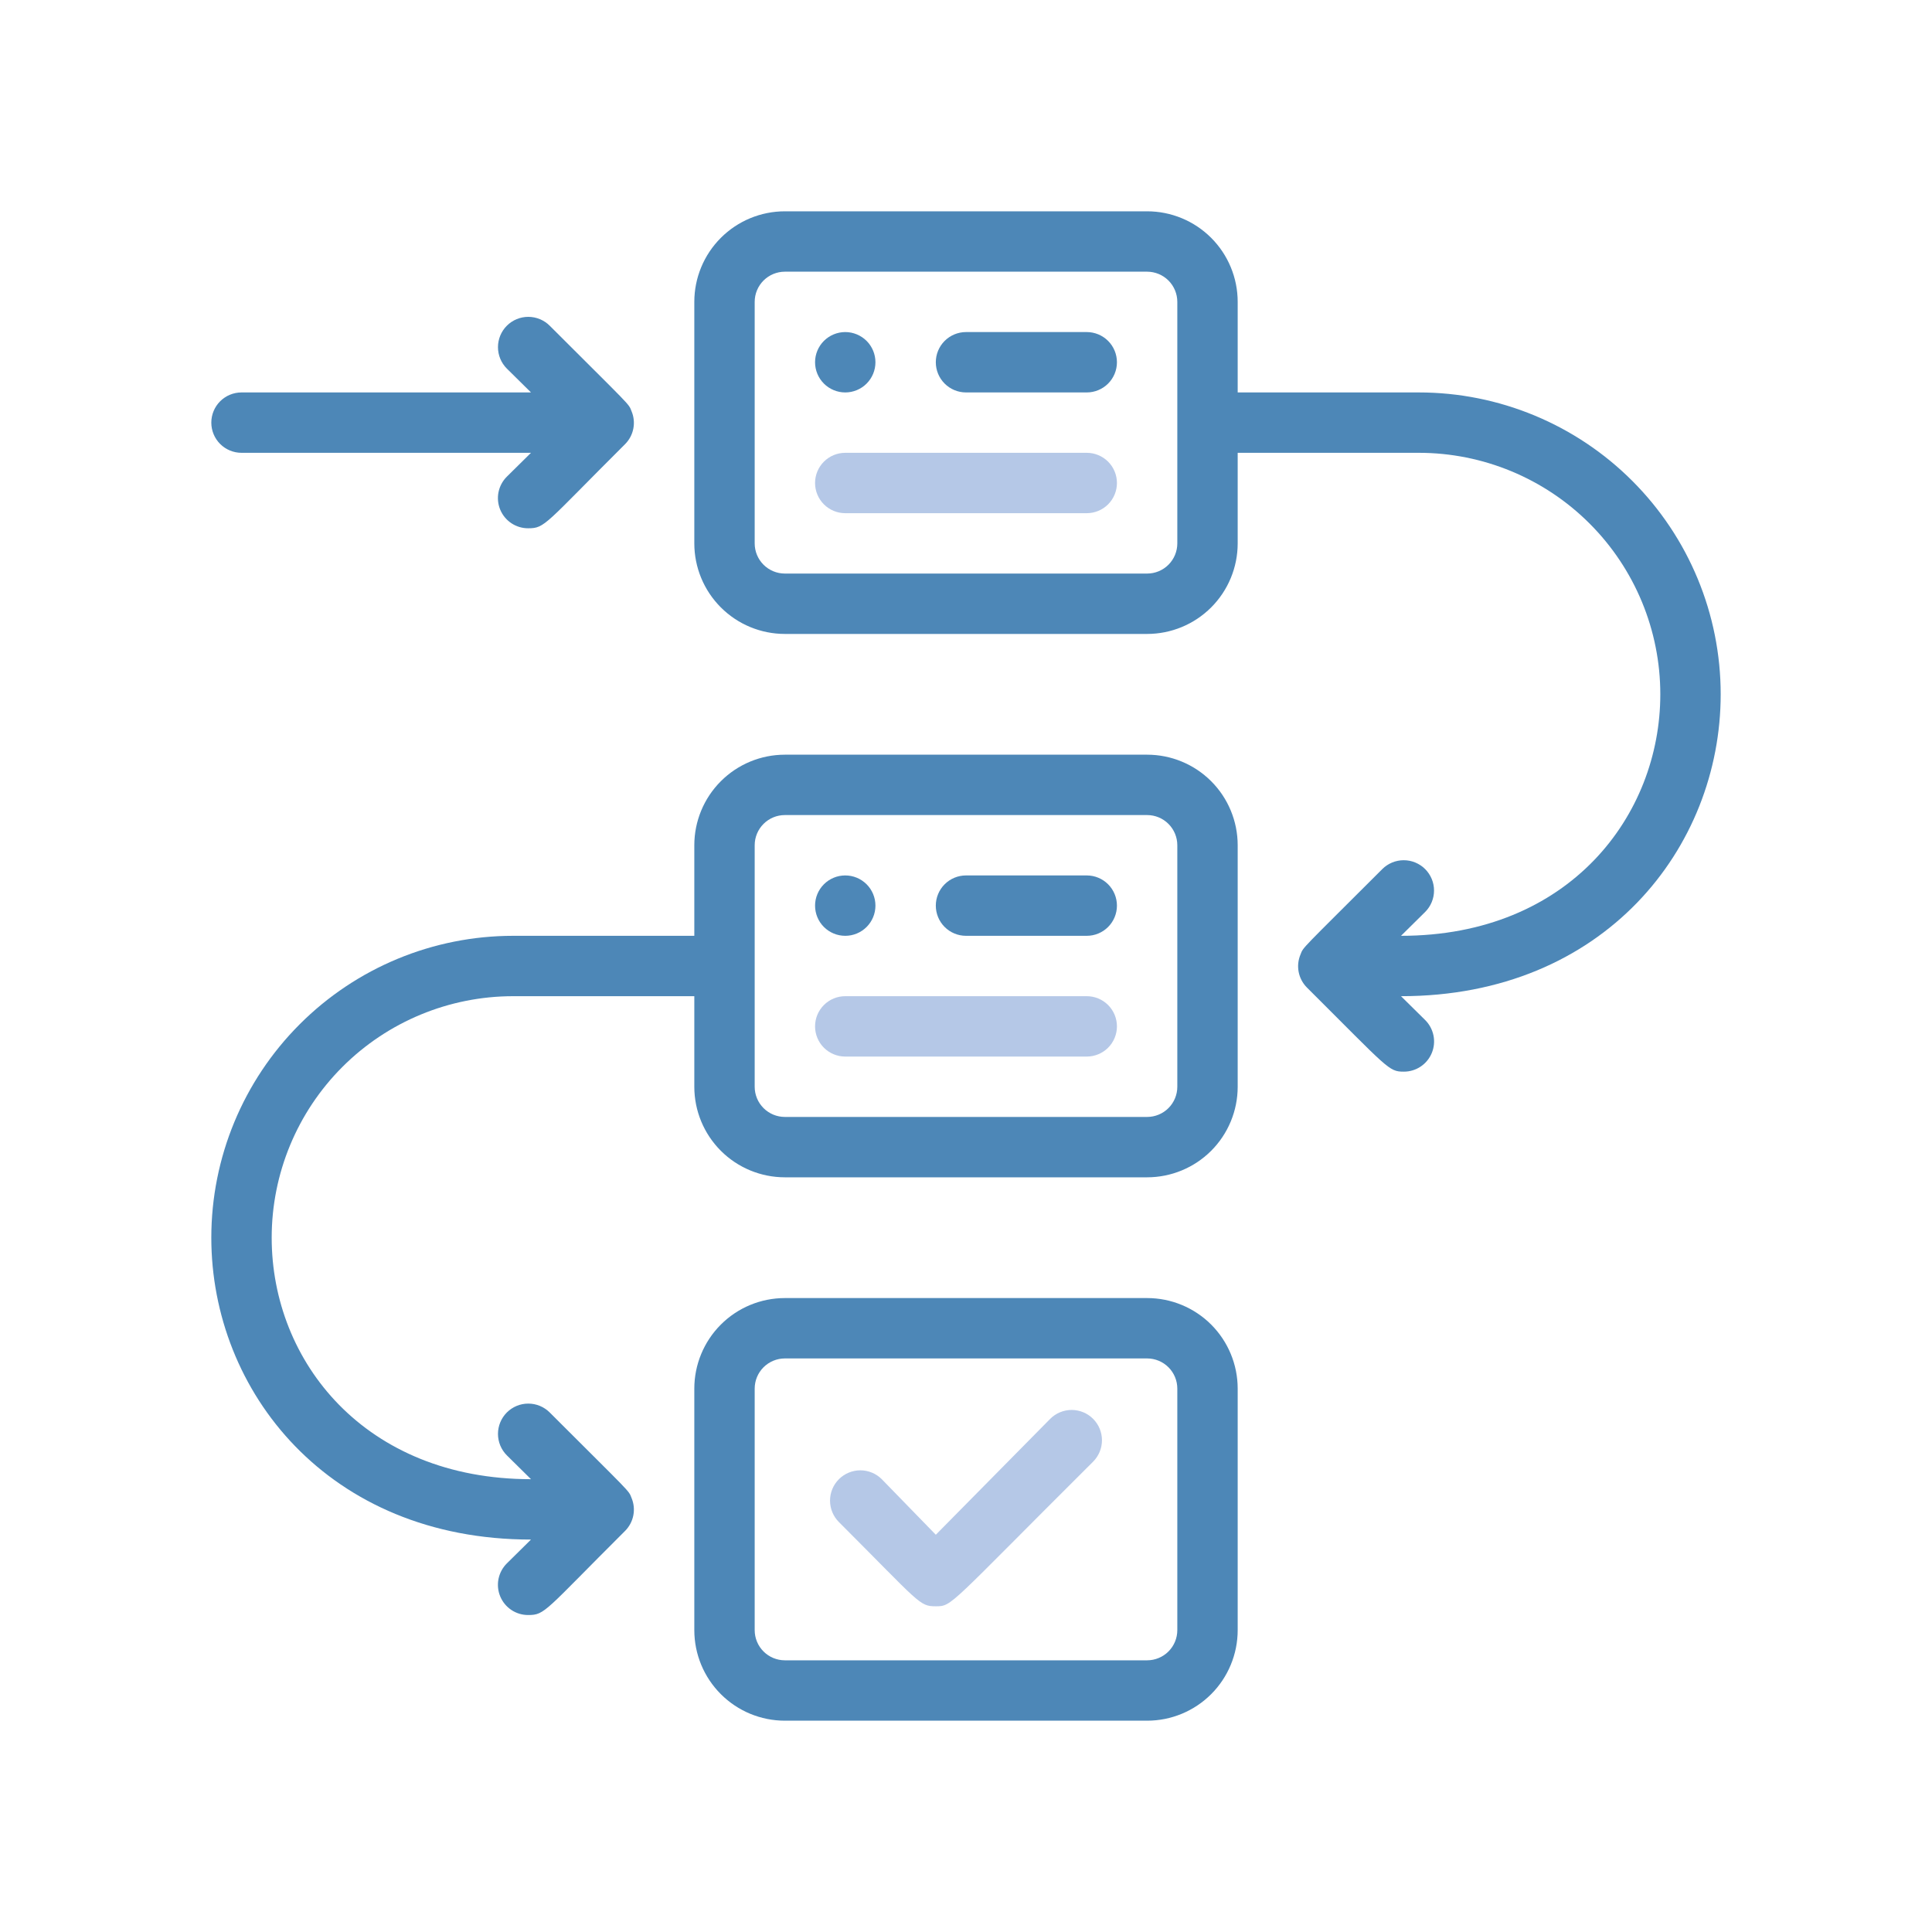 <svg xmlns="http://www.w3.org/2000/svg" width="120" height="120" viewBox="0 0 120 120" fill="none"><path d="M71.25 46.875H48.75C47.258 46.875 45.827 47.468 44.773 48.523C43.718 49.577 43.125 51.008 43.125 52.5V58.125H31.875C26.902 58.125 22.133 60.1 18.617 63.617C15.1 67.133 13.125 71.902 13.125 76.875C13.125 86.4 20.381 95.625 32.981 95.625L31.481 97.106C31.217 97.368 31.037 97.704 30.963 98.069C30.89 98.434 30.927 98.813 31.07 99.156C31.213 99.501 31.455 99.794 31.765 100C32.075 100.206 32.44 100.315 32.812 100.312C33.862 100.312 33.825 100.069 38.831 95.081C39.091 94.818 39.268 94.483 39.338 94.119C39.408 93.755 39.369 93.379 39.225 93.037C39.038 92.55 39.225 92.812 34.144 87.731C33.969 87.556 33.761 87.418 33.533 87.323C33.305 87.228 33.06 87.18 32.812 87.18C32.565 87.18 32.32 87.228 32.092 87.323C31.864 87.418 31.656 87.556 31.481 87.731C31.306 87.906 31.168 88.114 31.073 88.342C30.979 88.57 30.93 88.815 30.93 89.062C30.93 89.31 30.979 89.555 31.073 89.783C31.168 90.011 31.306 90.219 31.481 90.394L32.981 91.875C22.669 91.875 16.875 84.562 16.875 76.875C16.875 72.897 18.455 69.081 21.268 66.268C24.081 63.455 27.897 61.875 31.875 61.875H43.125V67.5C43.125 68.992 43.718 70.423 44.773 71.478C45.827 72.532 47.258 73.125 48.75 73.125H71.25C72.742 73.125 74.173 72.532 75.228 71.478C76.282 70.423 76.875 68.992 76.875 67.5V52.5C76.875 51.008 76.282 49.577 75.228 48.523C74.173 47.468 72.742 46.875 71.25 46.875ZM73.125 67.5C73.125 67.997 72.927 68.474 72.576 68.826C72.224 69.177 71.747 69.375 71.25 69.375H48.75C48.253 69.375 47.776 69.177 47.424 68.826C47.072 68.474 46.875 67.997 46.875 67.5V52.5C46.875 52.003 47.072 51.526 47.424 51.174C47.776 50.822 48.253 50.625 48.75 50.625H71.25C71.747 50.625 72.224 50.822 72.576 51.174C72.927 51.526 73.125 52.003 73.125 52.5V67.5Z" fill="#4D87B7"></path><path d="M71.25 80.625H48.75C47.258 80.625 45.827 81.218 44.773 82.272C43.718 83.327 43.125 84.758 43.125 86.25V101.25C43.125 102.742 43.718 104.173 44.773 105.227C45.827 106.282 47.258 106.875 48.75 106.875H71.25C72.742 106.875 74.173 106.282 75.228 105.227C76.282 104.173 76.875 102.742 76.875 101.25V86.25C76.875 84.758 76.282 83.327 75.228 82.272C74.173 81.218 72.742 80.625 71.25 80.625ZM73.125 101.25C73.125 101.747 72.927 102.224 72.576 102.576C72.224 102.927 71.747 103.125 71.25 103.125H48.75C48.253 103.125 47.776 102.927 47.424 102.576C47.072 102.224 46.875 101.747 46.875 101.25V86.25C46.875 85.753 47.072 85.276 47.424 84.924C47.776 84.573 48.253 84.375 48.75 84.375H71.25C71.747 84.375 72.224 84.573 72.576 84.924C72.927 85.276 73.125 85.753 73.125 86.25V101.25ZM67.5 20.625H60C59.503 20.625 59.026 20.823 58.674 21.174C58.322 21.526 58.125 22.003 58.125 22.5C58.125 22.997 58.322 23.474 58.674 23.826C59.026 24.177 59.503 24.375 60 24.375H67.5C67.997 24.375 68.474 24.177 68.826 23.826C69.177 23.474 69.375 22.997 69.375 22.5C69.375 22.003 69.177 21.526 68.826 21.174C68.474 20.823 67.997 20.625 67.5 20.625ZM52.5 24.375C52.997 24.375 53.474 24.177 53.826 23.826C54.178 23.474 54.375 22.997 54.375 22.5C54.375 22.003 54.178 21.526 53.826 21.174C53.474 20.823 52.997 20.625 52.5 20.625C52.003 20.625 51.526 20.823 51.174 21.174C50.822 21.526 50.625 22.003 50.625 22.5C50.625 22.997 50.822 23.474 51.174 23.826C51.526 24.177 52.003 24.375 52.5 24.375ZM67.5 54.375H60C59.503 54.375 59.026 54.572 58.674 54.924C58.322 55.276 58.125 55.753 58.125 56.25C58.125 56.747 58.322 57.224 58.674 57.576C59.026 57.928 59.503 58.125 60 58.125H67.5C67.997 58.125 68.474 57.928 68.826 57.576C69.177 57.224 69.375 56.747 69.375 56.25C69.375 55.753 69.177 55.276 68.826 54.924C68.474 54.572 67.997 54.375 67.5 54.375ZM52.5 58.125C52.997 58.125 53.474 57.928 53.826 57.576C54.178 57.224 54.375 56.747 54.375 56.25C54.375 55.753 54.178 55.276 53.826 54.924C53.474 54.572 52.997 54.375 52.5 54.375C52.003 54.375 51.526 54.572 51.174 54.924C50.822 55.276 50.625 55.753 50.625 56.25C50.625 56.747 50.822 57.224 51.174 57.576C51.526 57.928 52.003 58.125 52.5 58.125Z" fill="#4D87B7"></path><path d="M106.875 43.125C106.875 38.152 104.9 33.383 101.383 29.867C97.867 26.35 93.098 24.375 88.125 24.375H76.875V18.75C76.875 17.258 76.282 15.827 75.228 14.773C74.173 13.718 72.742 13.125 71.25 13.125H48.75C47.258 13.125 45.827 13.718 44.773 14.773C43.718 15.827 43.125 17.258 43.125 18.75V33.75C43.125 35.242 43.718 36.673 44.773 37.727C45.827 38.782 47.258 39.375 48.75 39.375H71.25C72.742 39.375 74.173 38.782 75.228 37.727C76.282 36.673 76.875 35.242 76.875 33.75V28.125H88.125C92.103 28.125 95.918 29.705 98.732 32.518C101.545 35.331 103.125 39.147 103.125 43.125C103.125 50.625 97.5 58.125 87.019 58.125L88.519 56.644C88.694 56.469 88.832 56.261 88.927 56.033C89.022 55.804 89.07 55.56 89.07 55.312C89.07 55.065 89.022 54.82 88.927 54.592C88.832 54.364 88.694 54.156 88.519 53.981C88.344 53.806 88.136 53.668 87.908 53.573C87.68 53.478 87.435 53.43 87.188 53.43C86.94 53.43 86.695 53.478 86.467 53.573C86.239 53.668 86.031 53.806 85.856 53.981C80.775 59.062 80.963 58.8 80.775 59.288C80.631 59.629 80.592 60.005 80.662 60.369C80.732 60.733 80.909 61.068 81.169 61.331C86.25 66.394 86.25 66.562 87.188 66.562C87.56 66.565 87.925 66.456 88.235 66.25C88.545 66.044 88.787 65.751 88.93 65.406C89.073 65.063 89.11 64.684 89.037 64.319C88.963 63.954 88.783 63.618 88.519 63.356L87.019 61.875C99.656 61.875 106.875 52.631 106.875 43.125ZM73.125 33.75C73.125 34.247 72.927 34.724 72.576 35.076C72.224 35.428 71.747 35.625 71.25 35.625H48.75C48.253 35.625 47.776 35.428 47.424 35.076C47.072 34.724 46.875 34.247 46.875 33.75V18.75C46.875 18.253 47.072 17.776 47.424 17.424C47.776 17.073 48.253 16.875 48.75 16.875H71.25C71.747 16.875 72.224 17.073 72.576 17.424C72.927 17.776 73.125 18.253 73.125 18.75V33.75ZM15 28.125H32.981L31.481 29.606C31.217 29.869 31.037 30.204 30.963 30.569C30.89 30.934 30.927 31.313 31.07 31.657C31.213 32.001 31.455 32.294 31.765 32.5C32.075 32.706 32.44 32.815 32.812 32.812C33.862 32.812 33.825 32.569 38.831 27.581C39.091 27.318 39.268 26.983 39.338 26.619C39.408 26.255 39.369 25.879 39.225 25.538C39.038 25.05 39.225 25.312 34.144 20.231C33.969 20.056 33.761 19.918 33.533 19.823C33.305 19.729 33.06 19.68 32.812 19.68C32.313 19.68 31.834 19.878 31.481 20.231C31.306 20.406 31.168 20.614 31.073 20.842C30.979 21.07 30.93 21.315 30.93 21.562C30.93 22.062 31.128 22.541 31.481 22.894L32.981 24.375H15C14.503 24.375 14.026 24.573 13.674 24.924C13.322 25.276 13.125 25.753 13.125 26.25C13.125 26.747 13.322 27.224 13.674 27.576C14.026 27.927 14.503 28.125 15 28.125Z" fill="#4D87B7"></path><path d="M67.5 28.125H52.5C52.003 28.125 51.526 28.323 51.174 28.674C50.822 29.026 50.625 29.503 50.625 30C50.625 30.497 50.822 30.974 51.174 31.326C51.526 31.677 52.003 31.875 52.5 31.875H67.5C67.997 31.875 68.474 31.677 68.826 31.326C69.177 30.974 69.375 30.497 69.375 30C69.375 29.503 69.177 29.026 68.826 28.674C68.474 28.323 67.997 28.125 67.5 28.125ZM67.5 61.875H52.5C52.003 61.875 51.526 62.072 51.174 62.424C50.822 62.776 50.625 63.253 50.625 63.75C50.625 64.247 50.822 64.724 51.174 65.076C51.526 65.427 52.003 65.625 52.5 65.625H67.5C67.997 65.625 68.474 65.427 68.826 65.076C69.177 64.724 69.375 64.247 69.375 63.75C69.375 63.253 69.177 62.776 68.826 62.424C68.474 62.072 67.997 61.875 67.5 61.875Z" fill="#B5C8E7"></path><path d="M58.125 95.326L65.231 88.126C65.406 87.951 65.614 87.812 65.842 87.718C66.07 87.623 66.315 87.574 66.562 87.574C66.81 87.574 67.054 87.623 67.283 87.718C67.511 87.812 67.719 87.951 67.894 88.126C68.068 88.3 68.207 88.508 68.302 88.736C68.396 88.965 68.445 89.21 68.445 89.457C68.445 89.704 68.396 89.949 68.302 90.177C68.207 90.406 68.068 90.613 67.894 90.788C58.875 99.769 59.156 99.769 58.125 99.769C57.094 99.769 57.169 99.601 52.106 94.538C51.931 94.363 51.793 94.156 51.698 93.927C51.603 93.699 51.555 93.454 51.555 93.207C51.555 92.96 51.603 92.715 51.698 92.486C51.793 92.258 51.931 92.05 52.106 91.876C52.281 91.701 52.489 91.562 52.717 91.468C52.945 91.373 53.19 91.324 53.437 91.324C53.685 91.324 53.929 91.373 54.158 91.468C54.386 91.562 54.594 91.701 54.769 91.876L58.125 95.326Z" fill="#B5C8E7"></path></svg>